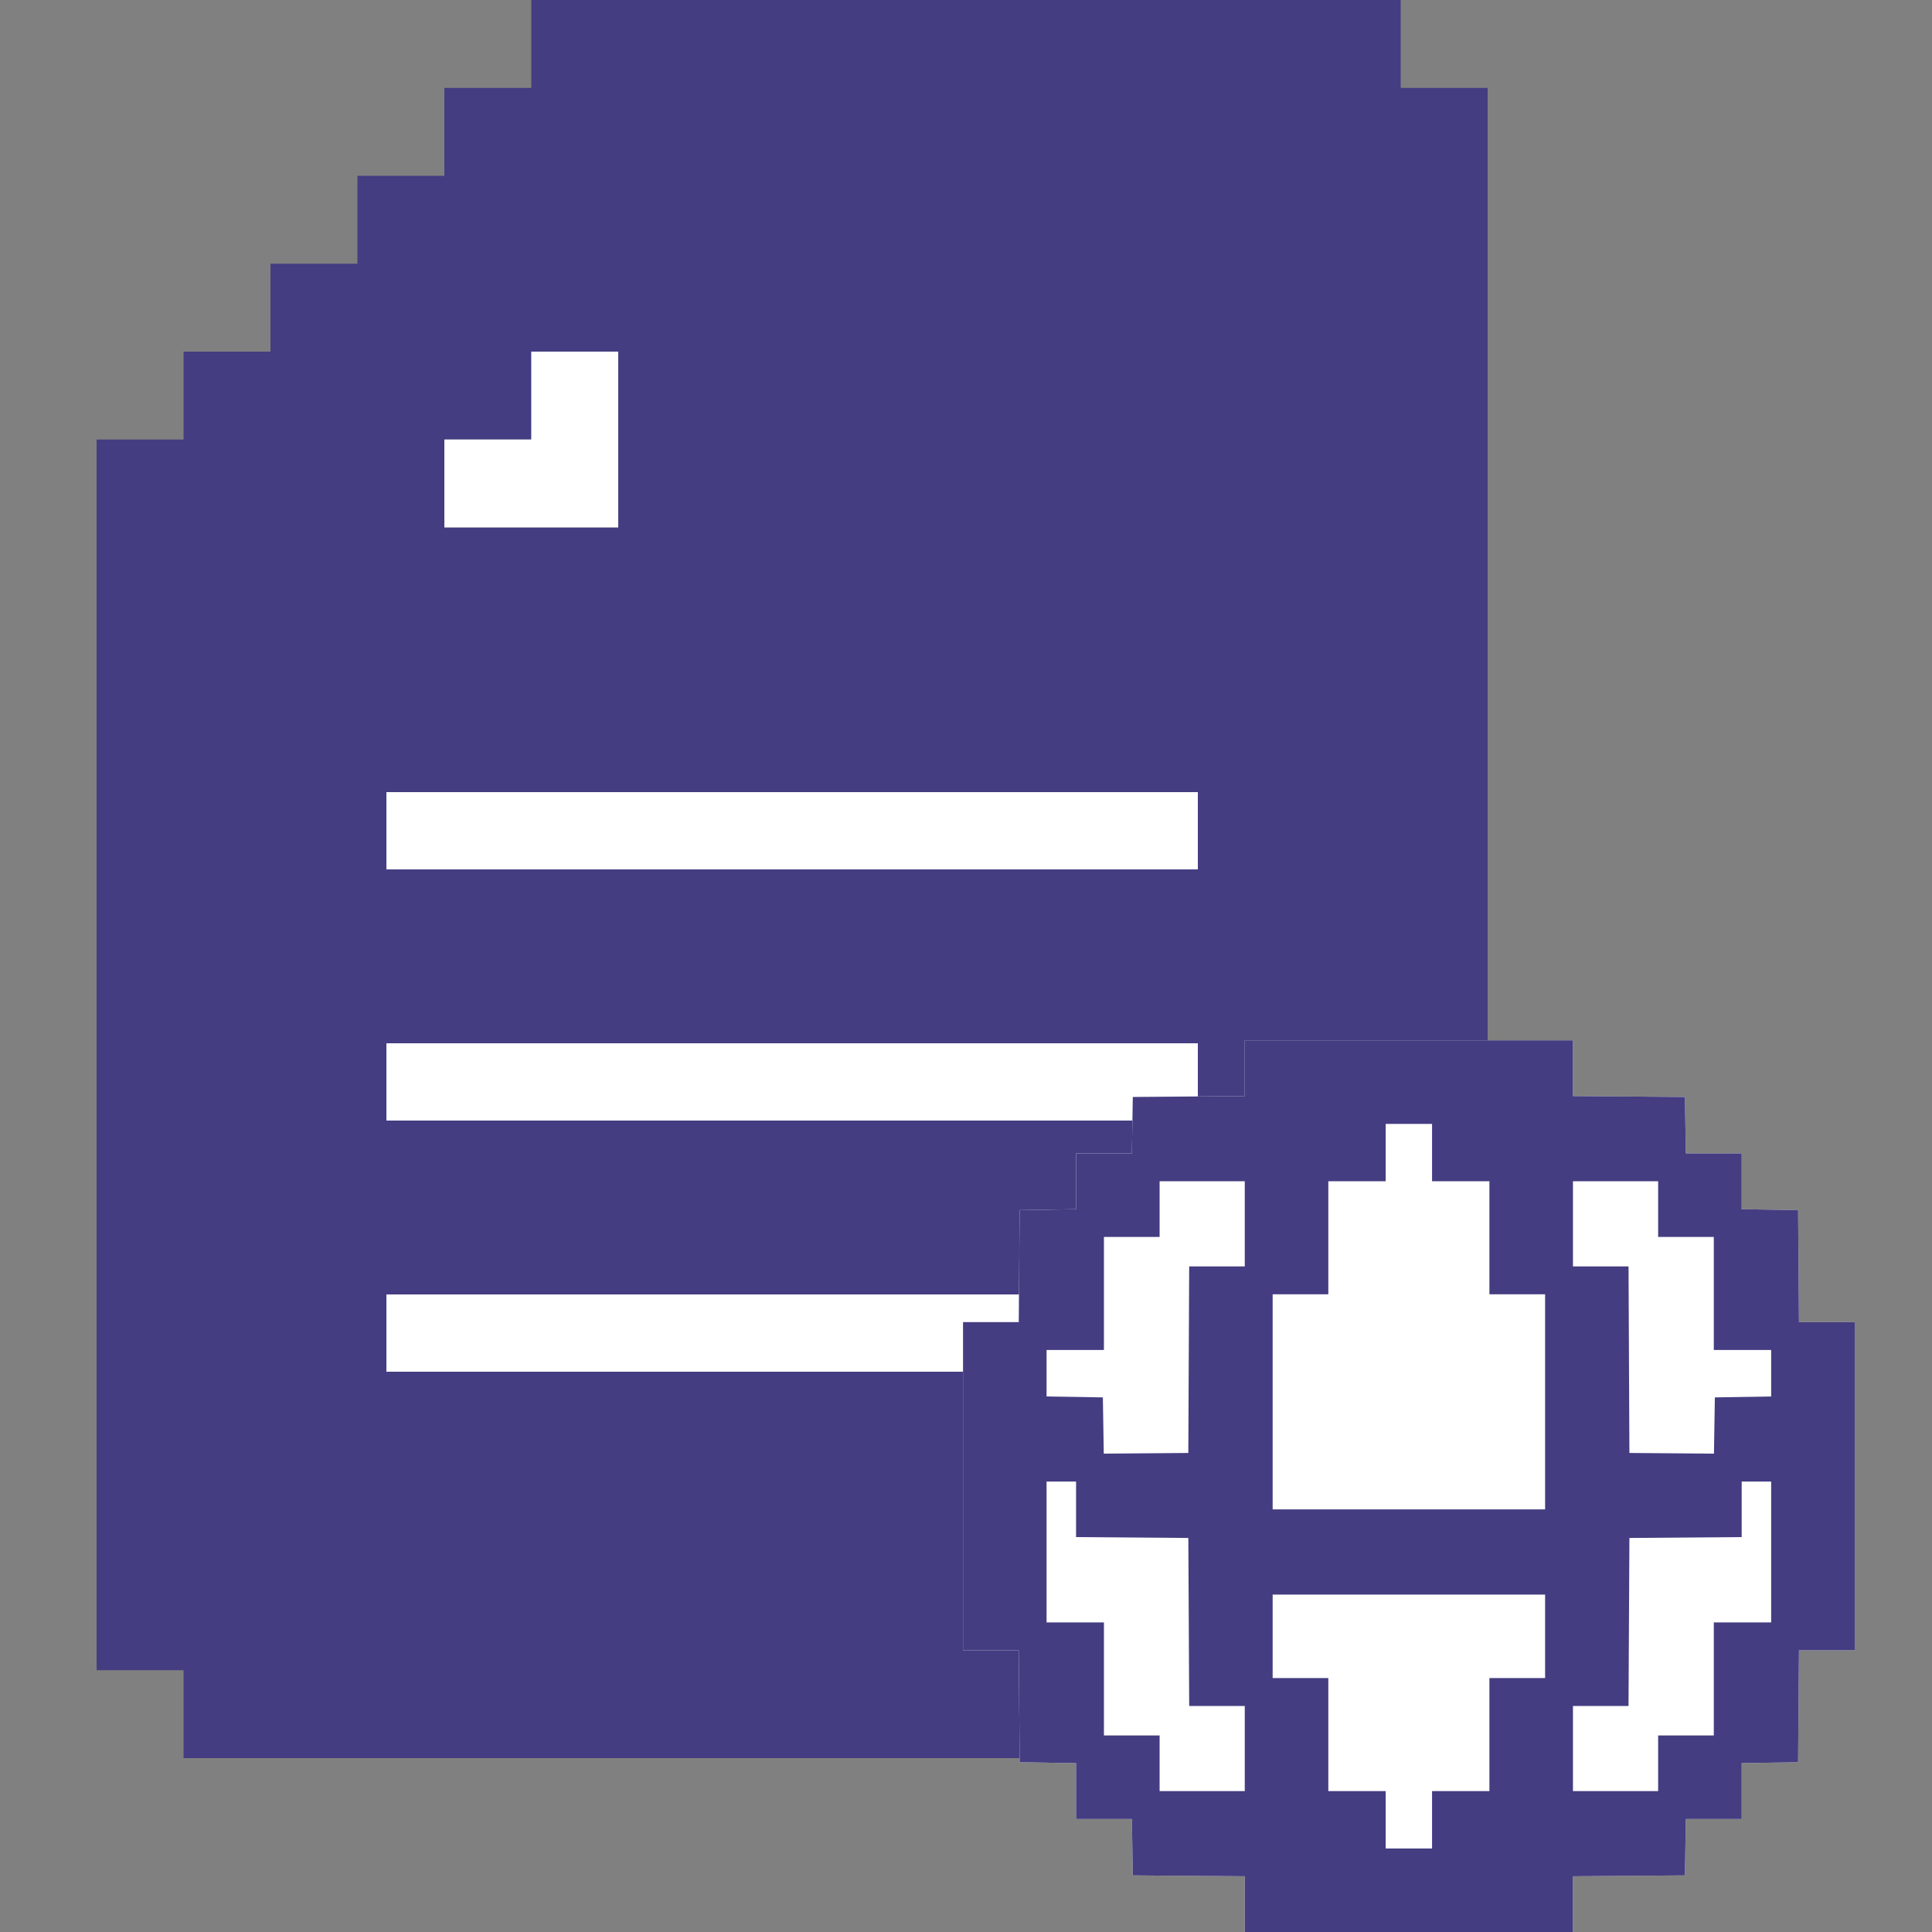 <svg width="100" height="100" viewBox="0 0 100 100" fill="none" xmlns="http://www.w3.org/2000/svg">
<rect x="0" y="0" width="100" height="100" fill="#808080" stroke="none"/>
<g clip-path="url(#clip0_2122_1627)">
<path d="M9.5 22.75V18.2H14V13.65H18.5V9.1H23V4.55H27.5V0H72.5V4.55H77V86.45H72.5V91H9.5V86.45H5V22.75H9.5ZM23 22.75V27.3H32V18.2H27.5V22.75H23Z" fill="#443D81"/>
<path d="M23 27.299V22.749H27.5V18.199H32V27.299H23Z" fill="white"/>
<rect x="20" y="41" width="42" height="4" fill="white"/>
<rect x="20" y="54" width="42" height="4" fill="white"/>
<rect x="20" y="67" width="42" height="4" fill="white"/>
<path fill-rule="evenodd" clip-rule="evenodd" d="M58.634 56.779L58.586 59.699H55.697V62.588L52.777 62.636L52.731 68.431H49.846V85.418H52.731L52.777 91.213L55.697 91.261V94.151H58.586L58.634 97.07L64.429 97.116V100.002H81.416V97.116L87.212 97.07L87.259 94.151H90.149V91.261L93.069 91.213L93.114 85.418H96V68.431H93.114L93.069 62.636L90.149 62.588V59.699H87.259L87.212 56.779L81.416 56.733V53.848H64.429V56.733L58.634 56.779Z" fill="white"/>
<path fill-rule="evenodd" clip-rule="evenodd" d="M64.429 61.141H60.021V64.023H57.139V69.874H54.17V72.281L57.084 72.329L57.131 75.24L61.507 75.205L61.552 65.549H64.429V61.141ZM68.754 66.992V61.141H71.723V58.172H74.123V61.141H77.092V66.992H79.974V78.125H65.872V66.992H68.754ZM84.293 65.549H81.416V61.141H85.825V64.023H88.706V69.874H91.675V72.281L88.761 72.329L88.714 75.24L84.338 75.205L84.293 65.549ZM90.149 79.559V76.685H91.675V83.975H88.706V89.826H85.825V92.708H81.416V88.3H84.292L84.338 79.605L90.149 79.559ZM77.092 86.857V92.708H74.123V95.677H71.723V92.708H68.754V86.857H65.872V82.536H79.974V86.857H77.092ZM64.429 88.3V92.708H60.021V89.826H57.139V83.975H54.17V76.685H55.697V79.559L61.508 79.605L61.553 88.3H64.429ZM58.634 56.779L58.586 59.699H55.697V62.588L52.777 62.636L52.731 68.431H49.846V85.418H52.731L52.777 91.213L55.697 91.261V94.151H58.586L58.634 97.07L64.429 97.116V100.002H81.416V97.116L87.212 97.07L87.259 94.151H90.149V91.261L93.069 91.213L93.114 85.418H95.999V68.431H93.114L93.069 62.636L90.149 62.588V59.699H87.259L87.212 56.779L81.416 56.733V53.848H64.429V56.733L58.634 56.779Z" fill="#443D81"/>
</g>
<defs>
<clipPath id="clip0_2122_1627">
<rect width="100" height="100" fill="white"/>
</clipPath>
</defs>
</svg>
